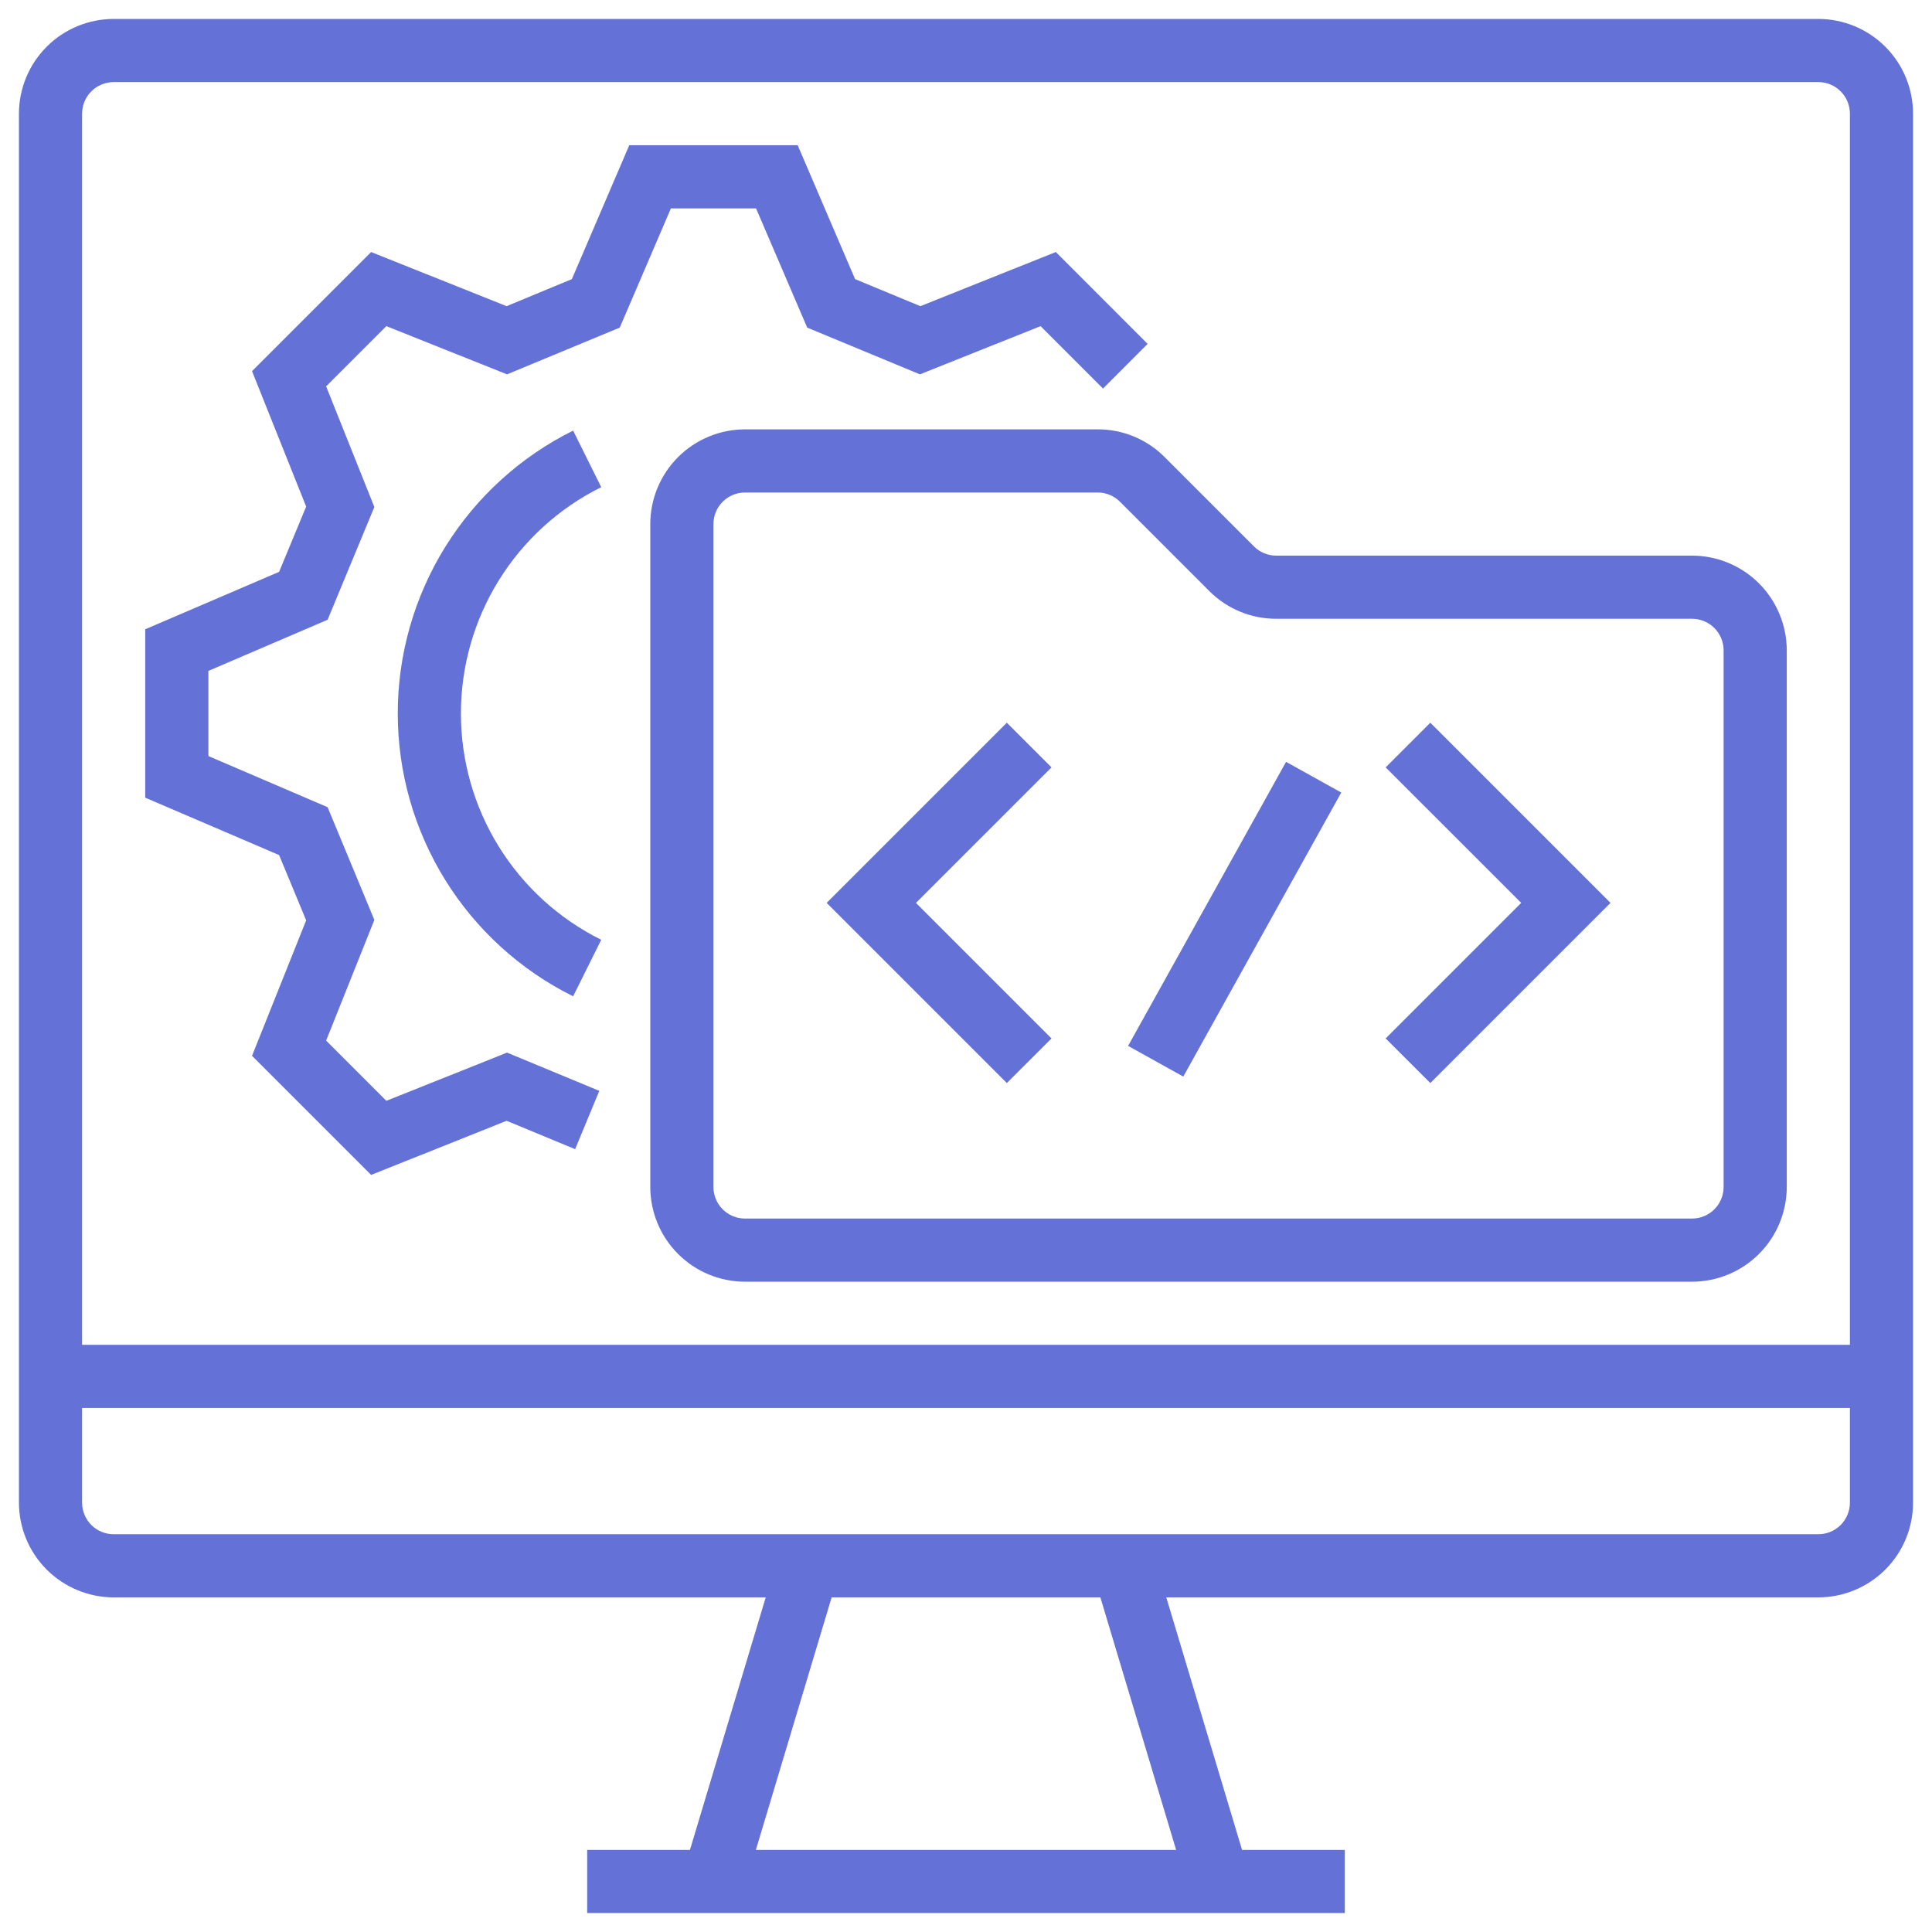 <?xml version="1.0" encoding="UTF-8"?>
<svg xmlns="http://www.w3.org/2000/svg" width="51" height="51" viewBox="0 0 51 51" fill="none">
  <g clip-path="url(#clip0_6195_6996)">
    <path d="M48 0.5H3C2.337 0.501 1.702 0.764 1.233 1.233C0.764 1.702 0.501 2.337 0.5 3V39.667C0.501 40.33 0.764 40.965 1.233 41.434C1.702 41.902 2.337 42.166 3 42.167H20.213L18.213 48.833H15.5V50.5H35.5V48.833H32.787L30.787 42.167H48C48.663 42.166 49.298 41.902 49.767 41.434C50.236 40.965 50.499 40.33 50.5 39.667V3C50.499 2.337 50.236 1.702 49.767 1.233C49.298 0.764 48.663 0.501 48 0.5ZM31.047 48.833H19.953L21.953 42.167H29.047L31.047 48.833ZM48.833 39.667C48.833 39.888 48.745 40.099 48.589 40.256C48.433 40.412 48.221 40.5 48 40.5H3C2.779 40.5 2.567 40.412 2.411 40.256C2.255 40.099 2.167 39.888 2.167 39.667V37.167H48.833V39.667ZM48.833 35.5H2.167V3C2.167 2.779 2.255 2.567 2.411 2.411C2.567 2.255 2.779 2.167 3 2.167H48C48.221 2.167 48.433 2.255 48.589 2.411C48.745 2.567 48.833 2.779 48.833 3V35.5Z" fill="#6471D7"></path>
    <path d="M44.666 14.667H33.69C33.58 14.668 33.472 14.646 33.371 14.604C33.269 14.562 33.178 14.501 33.1 14.423L30.743 12.066C30.512 11.833 30.236 11.649 29.933 11.523C29.629 11.397 29.304 11.333 28.976 11.334H19.666C19.003 11.335 18.368 11.598 17.899 12.067C17.43 12.536 17.167 13.171 17.166 13.834V31.334C17.167 31.997 17.43 32.632 17.899 33.101C18.368 33.57 19.003 33.833 19.666 33.834H44.666C45.329 33.833 45.964 33.57 46.433 33.101C46.902 32.632 47.165 31.997 47.166 31.334V17.167C47.165 16.505 46.902 15.869 46.433 15.4C45.964 14.932 45.329 14.668 44.666 14.667ZM45.499 31.334C45.499 31.555 45.411 31.767 45.255 31.923C45.099 32.079 44.887 32.167 44.666 32.167H19.666C19.445 32.167 19.233 32.079 19.077 31.923C18.921 31.767 18.833 31.555 18.833 31.334V13.834C18.833 13.613 18.921 13.401 19.077 13.245C19.233 13.089 19.445 13.001 19.666 13.001H28.976C29.085 13 29.194 13.022 29.295 13.064C29.396 13.106 29.488 13.167 29.565 13.245L31.922 15.602C32.154 15.835 32.429 16.019 32.733 16.145C33.036 16.271 33.361 16.335 33.69 16.334H44.666C44.887 16.334 45.099 16.422 45.255 16.578C45.411 16.735 45.499 16.946 45.499 17.167V31.334Z" fill="#6471D7"></path>
    <path d="M26.578 19.078L21.822 23.834L26.578 28.59L27.757 27.412L24.179 23.834L27.757 20.257L26.578 19.078Z" fill="#6471D7"></path>
    <path d="M29.779 27.609L33.949 20.111L35.406 20.921L31.236 28.419L29.779 27.609Z" fill="#6471D7"></path>
    <path d="M36.578 20.257L40.156 23.834L36.578 27.412L37.757 28.59L42.513 23.834L37.757 19.078L36.578 20.257Z" fill="#6471D7"></path>
    <path d="M19.958 5.501L21.308 8.648L24.284 9.882L27.469 8.609L29.117 10.257L30.295 9.078L27.871 6.653L24.295 8.082L22.572 7.368L21.057 3.834H16.611L15.096 7.368L13.373 8.082L9.797 6.653L6.653 9.797L8.082 13.373L7.368 15.095L3.834 16.611V21.057L7.368 22.572L8.082 24.295L6.653 27.871L9.797 31.015L13.373 29.586L15.182 30.335L15.82 28.796L13.384 27.786L10.199 29.059L8.609 27.469L9.882 24.284L8.648 21.308L5.501 19.958V17.71L8.648 16.36L9.882 13.384L8.609 10.199L10.199 8.609L13.384 9.882L16.36 8.648L17.71 5.501H19.958Z" fill="#6471D7"></path>
    <path d="M15.871 12.86L15.129 11.367C13.739 12.057 12.569 13.122 11.751 14.441C10.933 15.76 10.5 17.282 10.5 18.834C10.5 20.386 10.933 21.907 11.751 23.226C12.569 24.546 13.739 25.61 15.129 26.3L15.871 24.808C14.758 24.256 13.822 23.404 13.168 22.349C12.513 21.293 12.167 20.076 12.167 18.834C12.167 17.592 12.513 16.375 13.168 15.319C13.822 14.264 14.758 13.412 15.871 12.86Z" fill="#6471D7"></path>
  </g>
  <defs>
    <clipPath id="clip0_6195_6996">
      <rect width="50" height="50" fill="white" transform="translate(0.5 0.5)"></rect>
    </clipPath>
  </defs>
</svg>
